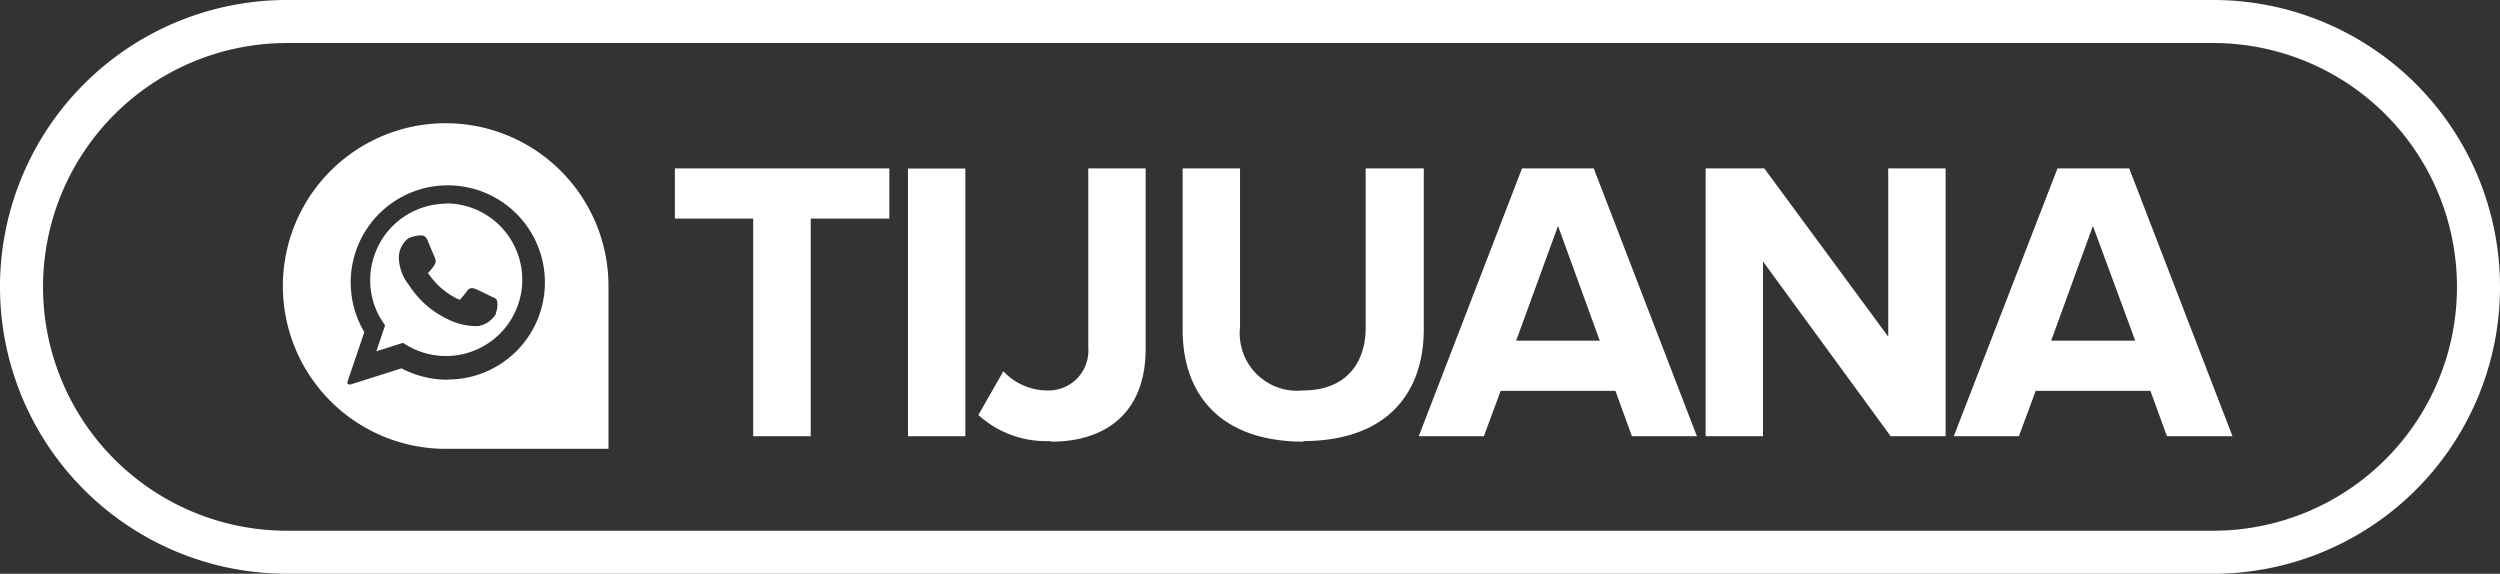 <svg id="Capa_1" data-name="Capa 1" xmlns="http://www.w3.org/2000/svg" xmlns:xlink="http://www.w3.org/1999/xlink" viewBox="0 0 174.29 40"><rect x="0" y="0" width="174.29" height="40" fill="#333333" stroke="none"/><defs><style>.cls-1,.cls-4{fill:none;}.cls-2{clip-path:url(#clip-path);}.cls-3{fill:#fff;}.cls-4{stroke:#fff;stroke-width:3px;}</style><clipPath id="clip-path"><rect class="cls-1" width="174.29" height="40"/></clipPath></defs><title>elementos perfiles web</title><g class="cls-2"><path class="cls-3" d="M148.86,23.75H143l2.91-8Zm6.78,6.66-7.2-18.67h-5l-7.23,18.67h4.54l1.17-3.16h8l1.15,3.16Zm-20,0V11.74h-4V23.47L123,11.74h-4.09V30.41h4V18.23l8.9,12.18Zm-24.11-6.66h-5.83l2.92-8Zm6.77,6.66-7.19-18.67h-5L98.91,30.41h4.54l1.17-3.16h8l1.15,3.16Zm-27.46.34c5.68,0,8.42-3.17,8.42-7.81V11.74H95.21V22.82c0,2.61-1.48,4.4-4.36,4.4a4,4,0,0,1-4.4-4.4V11.74h-4V23c0,4.6,2.74,7.79,8.43,7.79m-17.59,0c3.84,0,6.58-2.05,6.58-6.47V11.74h-4V24.22a2.78,2.78,0,0,1-2.92,3,4.2,4.2,0,0,1-3-1.34l-1.74,3.05a7,7,0,0,0,5,1.82m-5.91-19h-4V30.41h4ZM56.52,30.41V15.24H62v-3.5H47.05v3.5h5.46V30.41Z"/><path class="cls-4" d="M20,1.5a18.5,18.5,0,0,0,0,37H154.29a18.5,18.5,0,0,0,0-37Z"/><path class="cls-3" d="M34.59,21.86a1.8,1.8,0,0,1-1.24.87H33a4.48,4.48,0,0,1-1.69-.43,6.54,6.54,0,0,1-2.8-2.43l0,0a3.22,3.22,0,0,1-.7-1.77,1.73,1.73,0,0,1,.65-1.48,2.37,2.37,0,0,1,.84-.21h.07c.2,0,.35.12.45.38.05.11.47,1.13.5,1.18a.52.52,0,0,1,0,.44l0,0a1,1,0,0,1-.17.26l-.08.1a1,1,0,0,1-.17.19l-.06.07s0,0,0,0a5.22,5.22,0,0,0,2,1.78l.22.09,0,0c.1-.11.4-.46.5-.61a.38.38,0,0,1,.34-.2.59.59,0,0,1,.23.05c.18.06,1.18.56,1.21.57a.62.62,0,0,1,.3.21,1.48,1.48,0,0,1-.08.92m-3.4-7.64a5.33,5.33,0,0,0-5.35,5.31,5.2,5.2,0,0,0,1,3.11.2.2,0,0,1,0,.17l-.57,1.7,1.79-.57h0a.19.19,0,0,1,.1,0,5.32,5.32,0,1,0,2.94-9.74"/><path class="cls-3" d="M31.19,26.47a6.86,6.86,0,0,1-3.2-.79l-3.57,1.13h-.05a.18.18,0,0,1-.13-.06.19.19,0,0,1,0-.18l1.16-3.42a6.77,6.77,0,1,1,5.83,3.31M31.07,8.59a11.35,11.35,0,0,0,0,22.7H42.42V19.94A11.35,11.35,0,0,0,31.07,8.59"/></g></svg>